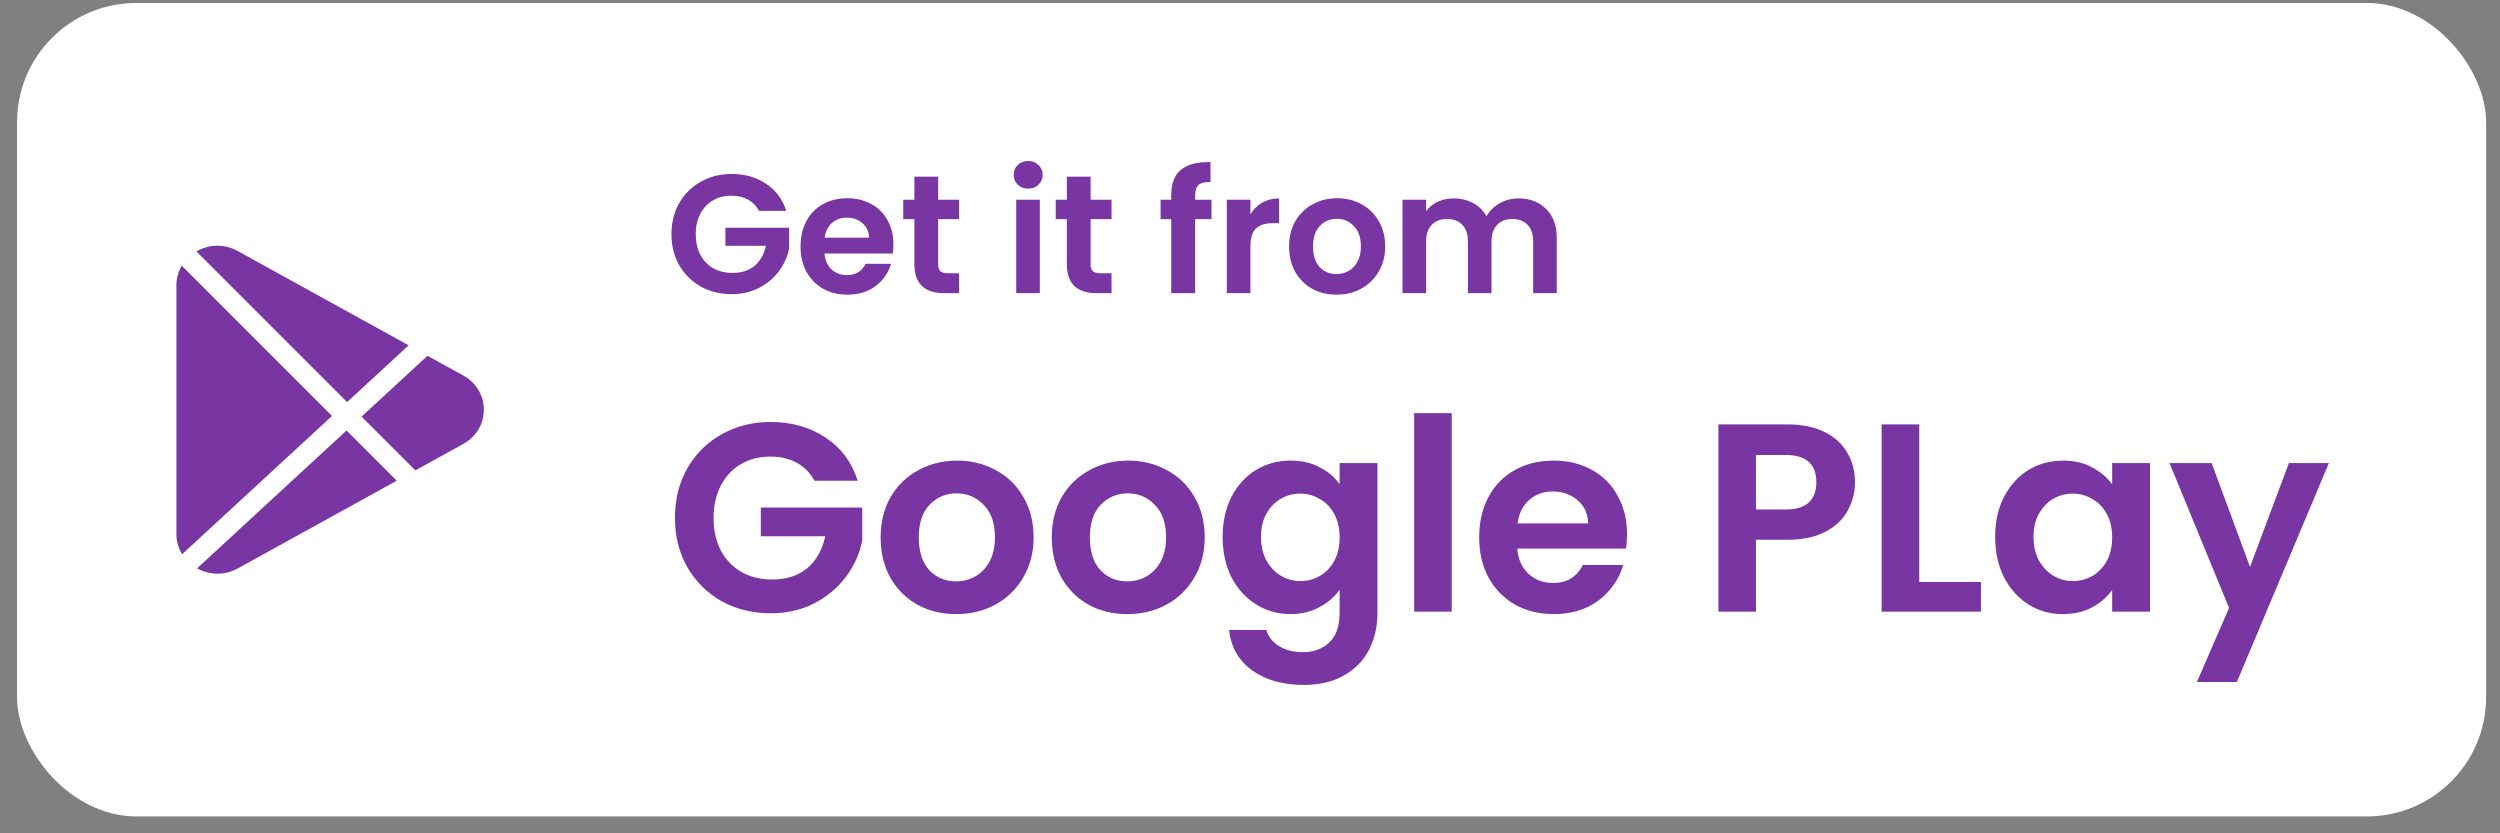 <svg xmlns="http://www.w3.org/2000/svg" width="117" height="39" viewBox="0 0 117 39" fill="none"><rect x="0" y="0" width="117" height="39" fill="#808080" stroke="none"/><rect x="0.798" y="0.139" width="115.552" height="38.07" rx="5.582" fill="white"></rect><g clip-path="url(#clip0_12279_21927)"><path d="M11.126 26.603C10.525 26.935 9.82 26.927 9.224 26.598L16.217 20.147L18.566 22.497L11.126 26.603Z" fill="#7936A3"></path><path d="M8.524 25.938C8.353 25.658 8.256 25.339 8.256 25V13.349C8.256 13.021 8.345 12.708 8.506 12.435L15.538 19.467L8.524 25.938Z" fill="#7936A3"></path><path d="M21.68 20.777L19.439 22.014L16.921 19.497L20.007 16.65L21.681 17.574C22.284 17.908 22.644 18.507 22.644 19.176C22.643 19.846 22.284 20.444 21.68 20.777Z" fill="#7936A3"></path><path d="M16.243 18.817L9.192 11.766C9.498 11.591 9.833 11.499 10.171 11.499C10.497 11.499 10.825 11.582 11.126 11.748L19.123 16.161L16.243 18.817Z" fill="#7936A3"></path></g><path d="M35.527 9.869C35.401 9.637 35.227 9.461 35.006 9.34C34.785 9.219 34.528 9.159 34.233 9.159C33.907 9.159 33.618 9.232 33.365 9.38C33.112 9.527 32.915 9.737 32.773 10.011C32.631 10.285 32.56 10.6 32.56 10.958C32.56 11.326 32.631 11.647 32.773 11.921C32.92 12.194 33.123 12.405 33.381 12.552C33.639 12.699 33.938 12.773 34.28 12.773C34.701 12.773 35.046 12.662 35.314 12.441C35.582 12.215 35.759 11.902 35.843 11.502H33.949V10.658H36.932V11.621C36.858 12.005 36.7 12.36 36.458 12.686C36.216 13.012 35.903 13.275 35.519 13.475C35.141 13.67 34.714 13.767 34.241 13.767C33.71 13.767 33.228 13.649 32.797 13.412C32.371 13.17 32.034 12.836 31.787 12.41C31.545 11.984 31.424 11.5 31.424 10.958C31.424 10.416 31.545 9.932 31.787 9.506C32.034 9.075 32.371 8.741 32.797 8.504C33.228 8.262 33.707 8.141 34.233 8.141C34.854 8.141 35.393 8.293 35.851 8.599C36.308 8.898 36.624 9.322 36.798 9.869H35.527ZM41.813 11.439C41.813 11.597 41.802 11.739 41.781 11.865H38.586C38.612 12.181 38.722 12.428 38.917 12.607C39.112 12.786 39.351 12.875 39.635 12.875C40.045 12.875 40.337 12.699 40.511 12.347H41.702C41.576 12.768 41.334 13.115 40.976 13.388C40.619 13.657 40.179 13.791 39.659 13.791C39.238 13.791 38.859 13.699 38.522 13.515C38.191 13.325 37.931 13.059 37.741 12.718C37.557 12.376 37.465 11.981 37.465 11.534C37.465 11.082 37.557 10.684 37.741 10.342C37.925 10.001 38.183 9.737 38.514 9.553C38.846 9.369 39.227 9.277 39.659 9.277C40.074 9.277 40.445 9.367 40.771 9.545C41.103 9.724 41.358 9.979 41.537 10.311C41.721 10.637 41.813 11.013 41.813 11.439ZM40.669 11.124C40.663 10.839 40.561 10.613 40.361 10.445C40.161 10.271 39.916 10.185 39.627 10.185C39.353 10.185 39.122 10.269 38.933 10.437C38.749 10.6 38.636 10.829 38.593 11.124H40.669ZM43.905 10.256V12.37C43.905 12.518 43.94 12.626 44.008 12.694C44.082 12.757 44.203 12.789 44.371 12.789H44.884V13.72H44.19C43.258 13.72 42.793 13.267 42.793 12.363V10.256H42.272V9.348H42.793V8.267H43.905V9.348H44.884V10.256H43.905ZM48.119 8.827C47.924 8.827 47.761 8.767 47.63 8.646C47.504 8.52 47.44 8.364 47.44 8.18C47.44 7.996 47.504 7.844 47.63 7.723C47.761 7.596 47.924 7.533 48.119 7.533C48.314 7.533 48.474 7.596 48.6 7.723C48.732 7.844 48.798 7.996 48.798 8.18C48.798 8.364 48.732 8.52 48.6 8.646C48.474 8.767 48.314 8.827 48.119 8.827ZM48.663 9.348V13.72H47.559V9.348H48.663ZM51.041 10.256V12.37C51.041 12.518 51.075 12.626 51.144 12.694C51.217 12.757 51.338 12.789 51.507 12.789H52.02V13.72H51.325C50.394 13.72 49.929 13.267 49.929 12.363V10.256H49.408V9.348H49.929V8.267H51.041V9.348H52.02V10.256H51.041ZM56.699 10.256H55.933V13.72H54.813V10.256H54.316V9.348H54.813V9.127C54.813 8.591 54.965 8.196 55.27 7.944C55.576 7.691 56.036 7.573 56.651 7.588V8.52C56.383 8.514 56.196 8.559 56.091 8.654C55.986 8.748 55.933 8.919 55.933 9.167V9.348H56.699V10.256ZM58.519 10.027C58.661 9.795 58.846 9.614 59.072 9.482C59.303 9.351 59.566 9.285 59.861 9.285V10.445H59.569C59.222 10.445 58.959 10.527 58.78 10.69C58.606 10.853 58.519 11.137 58.519 11.542V13.72H57.415V9.348H58.519V10.027ZM62.546 13.791C62.125 13.791 61.746 13.699 61.41 13.515C61.073 13.325 60.807 13.059 60.613 12.718C60.423 12.376 60.329 11.981 60.329 11.534C60.329 11.087 60.426 10.692 60.621 10.35C60.821 10.008 61.092 9.745 61.434 9.561C61.775 9.372 62.157 9.277 62.578 9.277C62.998 9.277 63.38 9.372 63.722 9.561C64.064 9.745 64.332 10.008 64.527 10.35C64.727 10.692 64.827 11.087 64.827 11.534C64.827 11.981 64.724 12.376 64.519 12.718C64.319 13.059 64.045 13.325 63.698 13.515C63.356 13.699 62.972 13.791 62.546 13.791ZM62.546 12.828C62.746 12.828 62.933 12.781 63.106 12.686C63.285 12.586 63.427 12.439 63.532 12.244C63.638 12.05 63.69 11.813 63.69 11.534C63.69 11.118 63.58 10.8 63.359 10.579C63.143 10.353 62.877 10.24 62.562 10.24C62.246 10.24 61.981 10.353 61.765 10.579C61.554 10.8 61.449 11.118 61.449 11.534C61.449 11.95 61.552 12.27 61.757 12.497C61.967 12.718 62.23 12.828 62.546 12.828ZM71.066 9.285C71.603 9.285 72.034 9.451 72.36 9.782C72.691 10.108 72.857 10.566 72.857 11.155V13.72H71.752V11.305C71.752 10.963 71.666 10.703 71.492 10.524C71.318 10.34 71.082 10.248 70.782 10.248C70.482 10.248 70.243 10.34 70.064 10.524C69.89 10.703 69.803 10.963 69.803 11.305V13.72H68.699V11.305C68.699 10.963 68.612 10.703 68.438 10.524C68.265 10.34 68.028 10.248 67.728 10.248C67.423 10.248 67.181 10.34 67.002 10.524C66.829 10.703 66.742 10.963 66.742 11.305V13.72H65.637V9.348H66.742V9.877C66.884 9.693 67.065 9.548 67.286 9.443C67.512 9.338 67.76 9.285 68.028 9.285C68.37 9.285 68.675 9.359 68.943 9.506C69.212 9.648 69.419 9.853 69.567 10.121C69.709 9.869 69.914 9.666 70.182 9.514C70.456 9.361 70.75 9.285 71.066 9.285Z" fill="#7936A3"></path><path d="M38.118 22.498C37.917 22.13 37.64 21.85 37.289 21.657C36.937 21.464 36.527 21.368 36.058 21.368C35.539 21.368 35.078 21.485 34.677 21.72C34.275 21.954 33.961 22.289 33.735 22.724C33.509 23.16 33.396 23.662 33.396 24.232C33.396 24.818 33.509 25.328 33.735 25.764C33.969 26.199 34.291 26.534 34.702 26.768C35.112 27.003 35.589 27.12 36.133 27.12C36.803 27.12 37.352 26.944 37.779 26.593C38.206 26.233 38.486 25.734 38.62 25.098H35.606V23.754H40.353V25.286C40.236 25.898 39.985 26.463 39.6 26.982C39.214 27.501 38.716 27.919 38.105 28.238C37.502 28.547 36.824 28.702 36.071 28.702C35.225 28.702 34.459 28.514 33.772 28.137C33.094 27.752 32.558 27.22 32.165 26.542C31.78 25.864 31.587 25.094 31.587 24.232C31.587 23.369 31.78 22.599 32.165 21.921C32.558 21.234 33.094 20.703 33.772 20.326C34.459 19.941 35.221 19.748 36.058 19.748C37.046 19.748 37.904 19.991 38.633 20.477C39.361 20.954 39.863 21.628 40.14 22.498H38.118ZM44.743 28.74C44.073 28.74 43.471 28.593 42.935 28.3C42.399 27.999 41.976 27.576 41.666 27.032C41.365 26.488 41.214 25.86 41.214 25.148C41.214 24.437 41.369 23.809 41.679 23.265C41.997 22.72 42.428 22.302 42.972 22.009C43.517 21.707 44.124 21.556 44.794 21.556C45.463 21.556 46.07 21.707 46.614 22.009C47.159 22.302 47.586 22.72 47.895 23.265C48.214 23.809 48.373 24.437 48.373 25.148C48.373 25.86 48.209 26.488 47.883 27.032C47.565 27.576 47.129 27.999 46.577 28.3C46.033 28.593 45.421 28.74 44.743 28.74ZM44.743 27.208C45.061 27.208 45.359 27.133 45.635 26.982C45.919 26.823 46.146 26.588 46.313 26.279C46.48 25.969 46.564 25.592 46.564 25.148C46.564 24.487 46.388 23.98 46.037 23.629C45.694 23.269 45.271 23.089 44.768 23.089C44.266 23.089 43.843 23.269 43.5 23.629C43.165 23.98 42.998 24.487 42.998 25.148C42.998 25.81 43.161 26.32 43.487 26.68C43.822 27.032 44.241 27.208 44.743 27.208ZM52.752 28.74C52.082 28.74 51.479 28.593 50.943 28.3C50.407 27.999 49.985 27.576 49.675 27.032C49.373 26.488 49.223 25.86 49.223 25.148C49.223 24.437 49.378 23.809 49.687 23.265C50.006 22.72 50.437 22.302 50.981 22.009C51.525 21.707 52.132 21.556 52.802 21.556C53.472 21.556 54.079 21.707 54.623 22.009C55.167 22.302 55.594 22.72 55.904 23.265C56.222 23.809 56.381 24.437 56.381 25.148C56.381 25.86 56.218 26.488 55.891 27.032C55.573 27.576 55.138 27.999 54.585 28.3C54.041 28.593 53.43 28.74 52.752 28.74ZM52.752 27.208C53.07 27.208 53.367 27.133 53.643 26.982C53.928 26.823 54.154 26.588 54.322 26.279C54.489 25.969 54.573 25.592 54.573 25.148C54.573 24.487 54.397 23.98 54.045 23.629C53.702 23.269 53.279 23.089 52.777 23.089C52.275 23.089 51.852 23.269 51.508 23.629C51.173 23.98 51.006 24.487 51.006 25.148C51.006 25.81 51.169 26.32 51.496 26.68C51.831 27.032 52.249 27.208 52.752 27.208ZM60.396 21.556C60.915 21.556 61.371 21.661 61.765 21.87C62.158 22.071 62.468 22.335 62.694 22.662V21.67H64.465V28.677C64.465 29.322 64.335 29.895 64.076 30.398C63.816 30.908 63.427 31.31 62.908 31.603C62.389 31.905 61.761 32.055 61.024 32.055C60.036 32.055 59.224 31.825 58.588 31.365C57.96 30.904 57.604 30.276 57.52 29.481H59.266C59.358 29.799 59.555 30.05 59.856 30.234C60.166 30.427 60.538 30.523 60.974 30.523C61.484 30.523 61.899 30.368 62.217 30.059C62.535 29.757 62.694 29.297 62.694 28.677V27.597C62.468 27.924 62.154 28.196 61.752 28.413C61.359 28.631 60.907 28.74 60.396 28.74C59.81 28.74 59.274 28.589 58.788 28.288C58.303 27.986 57.918 27.564 57.633 27.02C57.357 26.467 57.219 25.835 57.219 25.123C57.219 24.42 57.357 23.796 57.633 23.252C57.918 22.708 58.299 22.289 58.776 21.996C59.261 21.703 59.802 21.556 60.396 21.556ZM62.694 25.148C62.694 24.721 62.611 24.357 62.443 24.056C62.276 23.746 62.05 23.512 61.765 23.352C61.48 23.185 61.175 23.101 60.848 23.101C60.522 23.101 60.22 23.181 59.944 23.34C59.668 23.499 59.441 23.733 59.266 24.043C59.098 24.345 59.015 24.704 59.015 25.123C59.015 25.542 59.098 25.91 59.266 26.228C59.441 26.538 59.668 26.777 59.944 26.944C60.228 27.112 60.53 27.195 60.848 27.195C61.175 27.195 61.48 27.116 61.765 26.957C62.05 26.789 62.276 26.555 62.443 26.253C62.611 25.944 62.694 25.575 62.694 25.148ZM67.94 19.334V28.627H66.182V19.334H67.94ZM76.145 24.998C76.145 25.249 76.128 25.475 76.095 25.676H71.009C71.05 26.178 71.226 26.572 71.536 26.856C71.846 27.141 72.227 27.283 72.679 27.283C73.332 27.283 73.797 27.003 74.073 26.442H75.969C75.768 27.112 75.383 27.664 74.814 28.099C74.245 28.526 73.545 28.74 72.716 28.74C72.047 28.74 71.444 28.593 70.908 28.3C70.381 27.999 69.966 27.576 69.665 27.032C69.372 26.488 69.225 25.86 69.225 25.148C69.225 24.428 69.372 23.796 69.665 23.252C69.958 22.708 70.368 22.289 70.896 21.996C71.423 21.703 72.03 21.556 72.716 21.556C73.378 21.556 73.968 21.699 74.487 21.983C75.015 22.268 75.421 22.674 75.705 23.202C75.999 23.721 76.145 24.319 76.145 24.998ZM74.324 24.495C74.316 24.043 74.152 23.683 73.834 23.415C73.516 23.139 73.127 23.001 72.666 23.001C72.231 23.001 71.863 23.135 71.561 23.403C71.268 23.662 71.088 24.026 71.021 24.495H74.324ZM86.813 22.574C86.813 23.043 86.7 23.482 86.474 23.892C86.256 24.303 85.909 24.633 85.432 24.884C84.963 25.136 84.368 25.261 83.648 25.261H82.179V28.627H80.421V19.861H83.648C84.326 19.861 84.904 19.978 85.381 20.213C85.859 20.447 86.214 20.77 86.449 21.18C86.692 21.59 86.813 22.055 86.813 22.574ZM83.573 23.842C84.058 23.842 84.418 23.733 84.653 23.516C84.887 23.29 85.005 22.976 85.005 22.574C85.005 21.72 84.527 21.293 83.573 21.293H82.179V23.842H83.573ZM89.82 27.233H92.708V28.627H88.061V19.861H89.82V27.233ZM93.373 25.123C93.373 24.42 93.511 23.796 93.788 23.252C94.072 22.708 94.453 22.289 94.931 21.996C95.416 21.703 95.956 21.556 96.551 21.556C97.07 21.556 97.522 21.661 97.907 21.87C98.3 22.08 98.614 22.343 98.849 22.662V21.67H100.62V28.627H98.849V27.61C98.623 27.936 98.309 28.208 97.907 28.426C97.513 28.635 97.057 28.74 96.538 28.74C95.952 28.74 95.416 28.589 94.931 28.288C94.453 27.986 94.072 27.564 93.788 27.02C93.511 26.467 93.373 25.835 93.373 25.123ZM98.849 25.148C98.849 24.721 98.765 24.357 98.598 24.056C98.43 23.746 98.204 23.512 97.919 23.352C97.635 23.185 97.329 23.101 97.003 23.101C96.676 23.101 96.375 23.181 96.099 23.34C95.822 23.499 95.596 23.733 95.42 24.043C95.253 24.345 95.169 24.704 95.169 25.123C95.169 25.542 95.253 25.91 95.42 26.228C95.596 26.538 95.822 26.777 96.099 26.944C96.383 27.112 96.685 27.195 97.003 27.195C97.329 27.195 97.635 27.116 97.919 26.957C98.204 26.789 98.43 26.555 98.598 26.253C98.765 25.944 98.849 25.575 98.849 25.148ZM108.993 21.67L104.685 31.917H102.814L104.321 28.451L101.533 21.67H103.505L105.301 26.53L107.122 21.67H108.993Z" fill="#7936A3"></path><defs><clipPath id="clip0_12279_21927"><rect width="15.349" height="15.349" fill="white" transform="matrix(1 0 0 -1 7.775 26.849)"></rect></clipPath></defs></svg>
